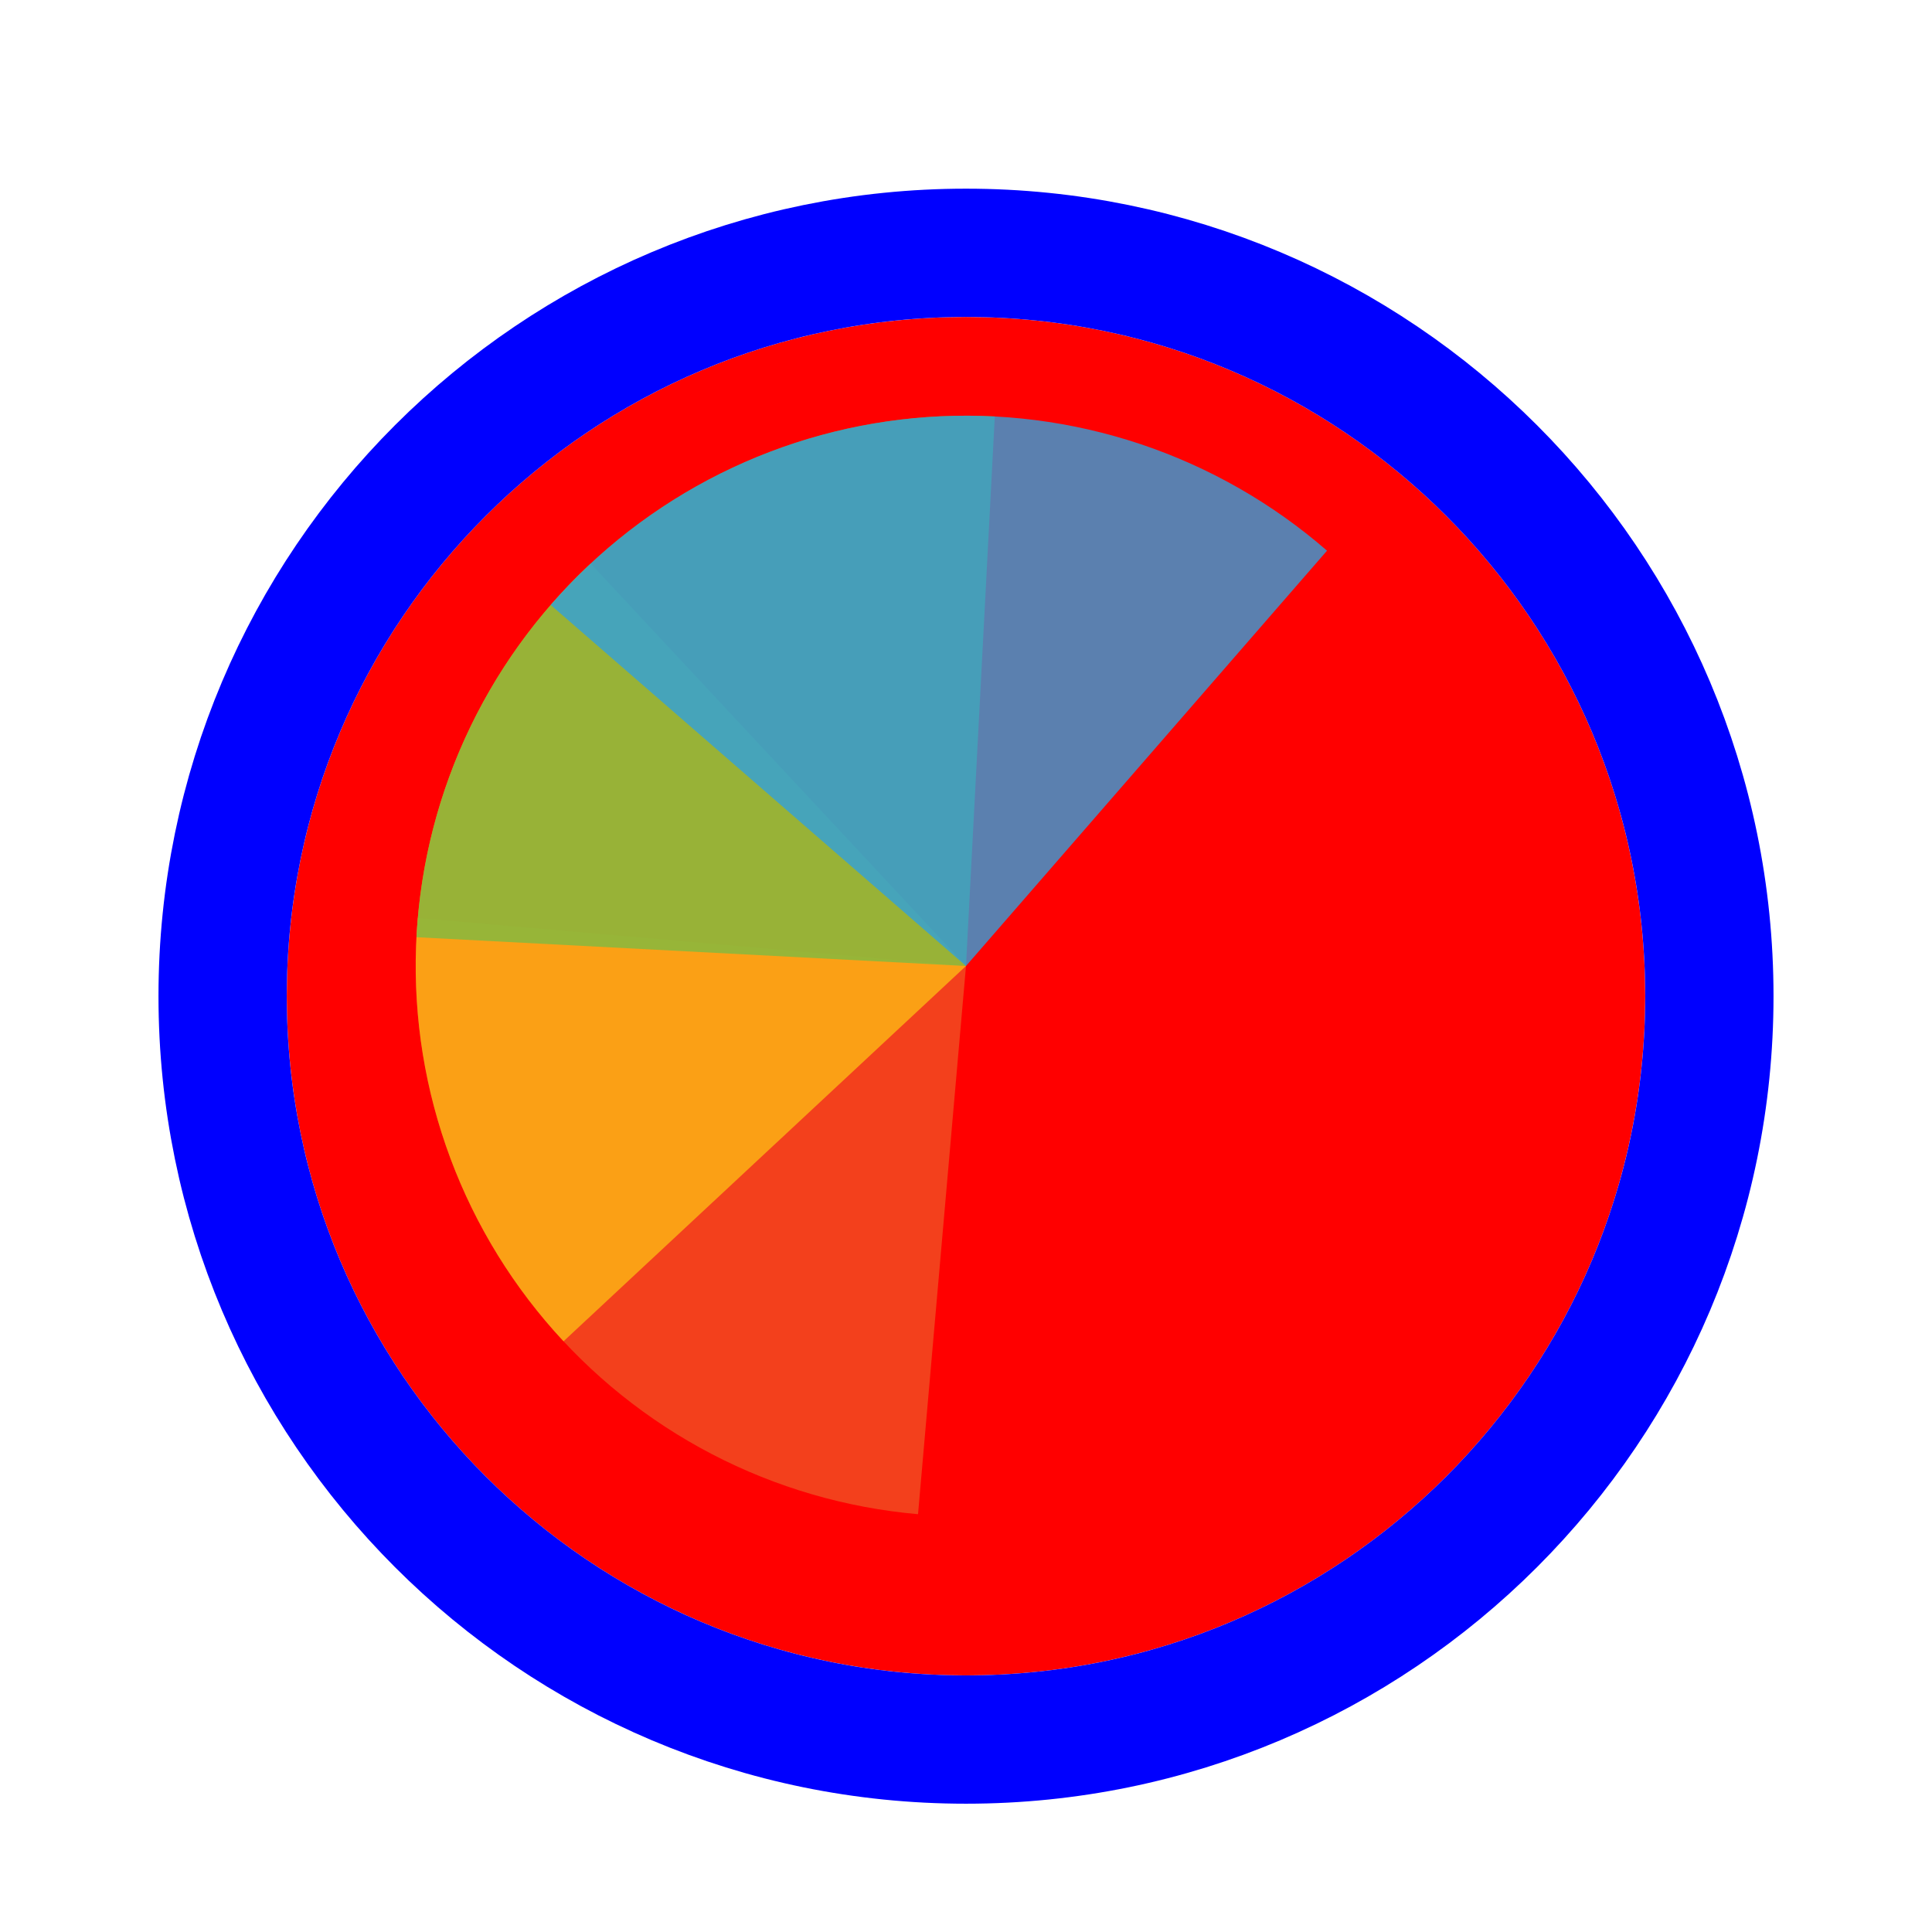 <svg width="256" height="256" viewBox="0 0 256 256" fill="none" xmlns="http://www.w3.org/2000/svg">
<g filter="url(#filter0_d_60_5414)">
<path d="M218 128C218 177.706 177.706 218 128 218C78.294 218 38 177.706 38 128C38 78.294 78.294 38 128 38C177.706 38 218 78.294 218 128Z" fill="#FF0000"/>
<path d="M128 226.5C182.4 226.5 226.5 182.4 226.5 128C226.5 73.6 182.4 29.5 128 29.5C73.6 29.5 29.5 73.6 29.5 128C29.5 182.4 73.6 226.5 128 226.5Z" stroke="#0000FF" stroke-width="17"/>
</g>
<path d="M121.644 200.639L128 128L55.361 121.645C54.526 131.184 55.578 140.794 58.458 149.926C61.337 159.058 65.987 167.534 72.142 174.87C78.297 182.205 85.837 188.256 94.33 192.678C102.824 197.099 112.105 199.804 121.644 200.639Z" fill="#F05024" fill-opacity="0.8"/>
<path d="M78.271 74.672L128 128L74.672 177.729C68.141 170.726 63.054 162.505 59.701 153.536C56.347 144.567 54.793 135.025 55.127 125.455C55.462 115.885 57.678 106.475 61.648 97.762C65.62 89.048 71.268 81.202 78.271 74.672Z" fill="#FCB813" fill-opacity="0.8"/>
<path d="M55.184 124.184L128 128L131.816 55.183C122.254 54.682 112.687 56.069 103.66 59.266C94.634 62.462 86.326 67.405 79.21 73.812C72.094 80.22 66.309 87.966 62.187 96.609C58.064 105.251 55.685 114.622 55.184 124.184Z" fill="#7EBA41" fill-opacity="0.8"/>
<path d="M175.837 72.969L128 128L72.969 80.162C79.251 72.936 86.895 67.017 95.464 62.745C104.034 58.472 113.361 55.929 122.913 55.261C132.466 54.593 142.056 55.813 151.136 58.852C160.217 61.89 168.611 66.687 175.837 72.969Z" fill="#32A0DA" fill-opacity="0.8"/>
<defs>
<filter id="filter0_d_60_5414" x="17" y="21" width="222" height="222" filterUnits="userSpaceOnUse" color-interpolation-filters="sRGB">
<feFlood flood-opacity="0" result="BackgroundImageFix"/>
<feColorMatrix in="SourceAlpha" type="matrix" values="0 0 0 0 0 0 0 0 0 0 0 0 0 0 0 0 0 0 127 0" result="hardAlpha"/>
<feOffset dy="4"/>
<feGaussianBlur stdDeviation="2"/>
<feComposite in2="hardAlpha" operator="out"/>
<feColorMatrix type="matrix" values="0 0 0 0 0 0 0 0 0 0 0 0 0 0 0 0 0 0 0.25 0"/>
<feBlend mode="normal" in2="BackgroundImageFix" result="effect1_dropShadow_60_5414"/>
<feBlend mode="normal" in="SourceGraphic" in2="effect1_dropShadow_60_5414" result="shape"/>
</filter>
</defs>
</svg>
